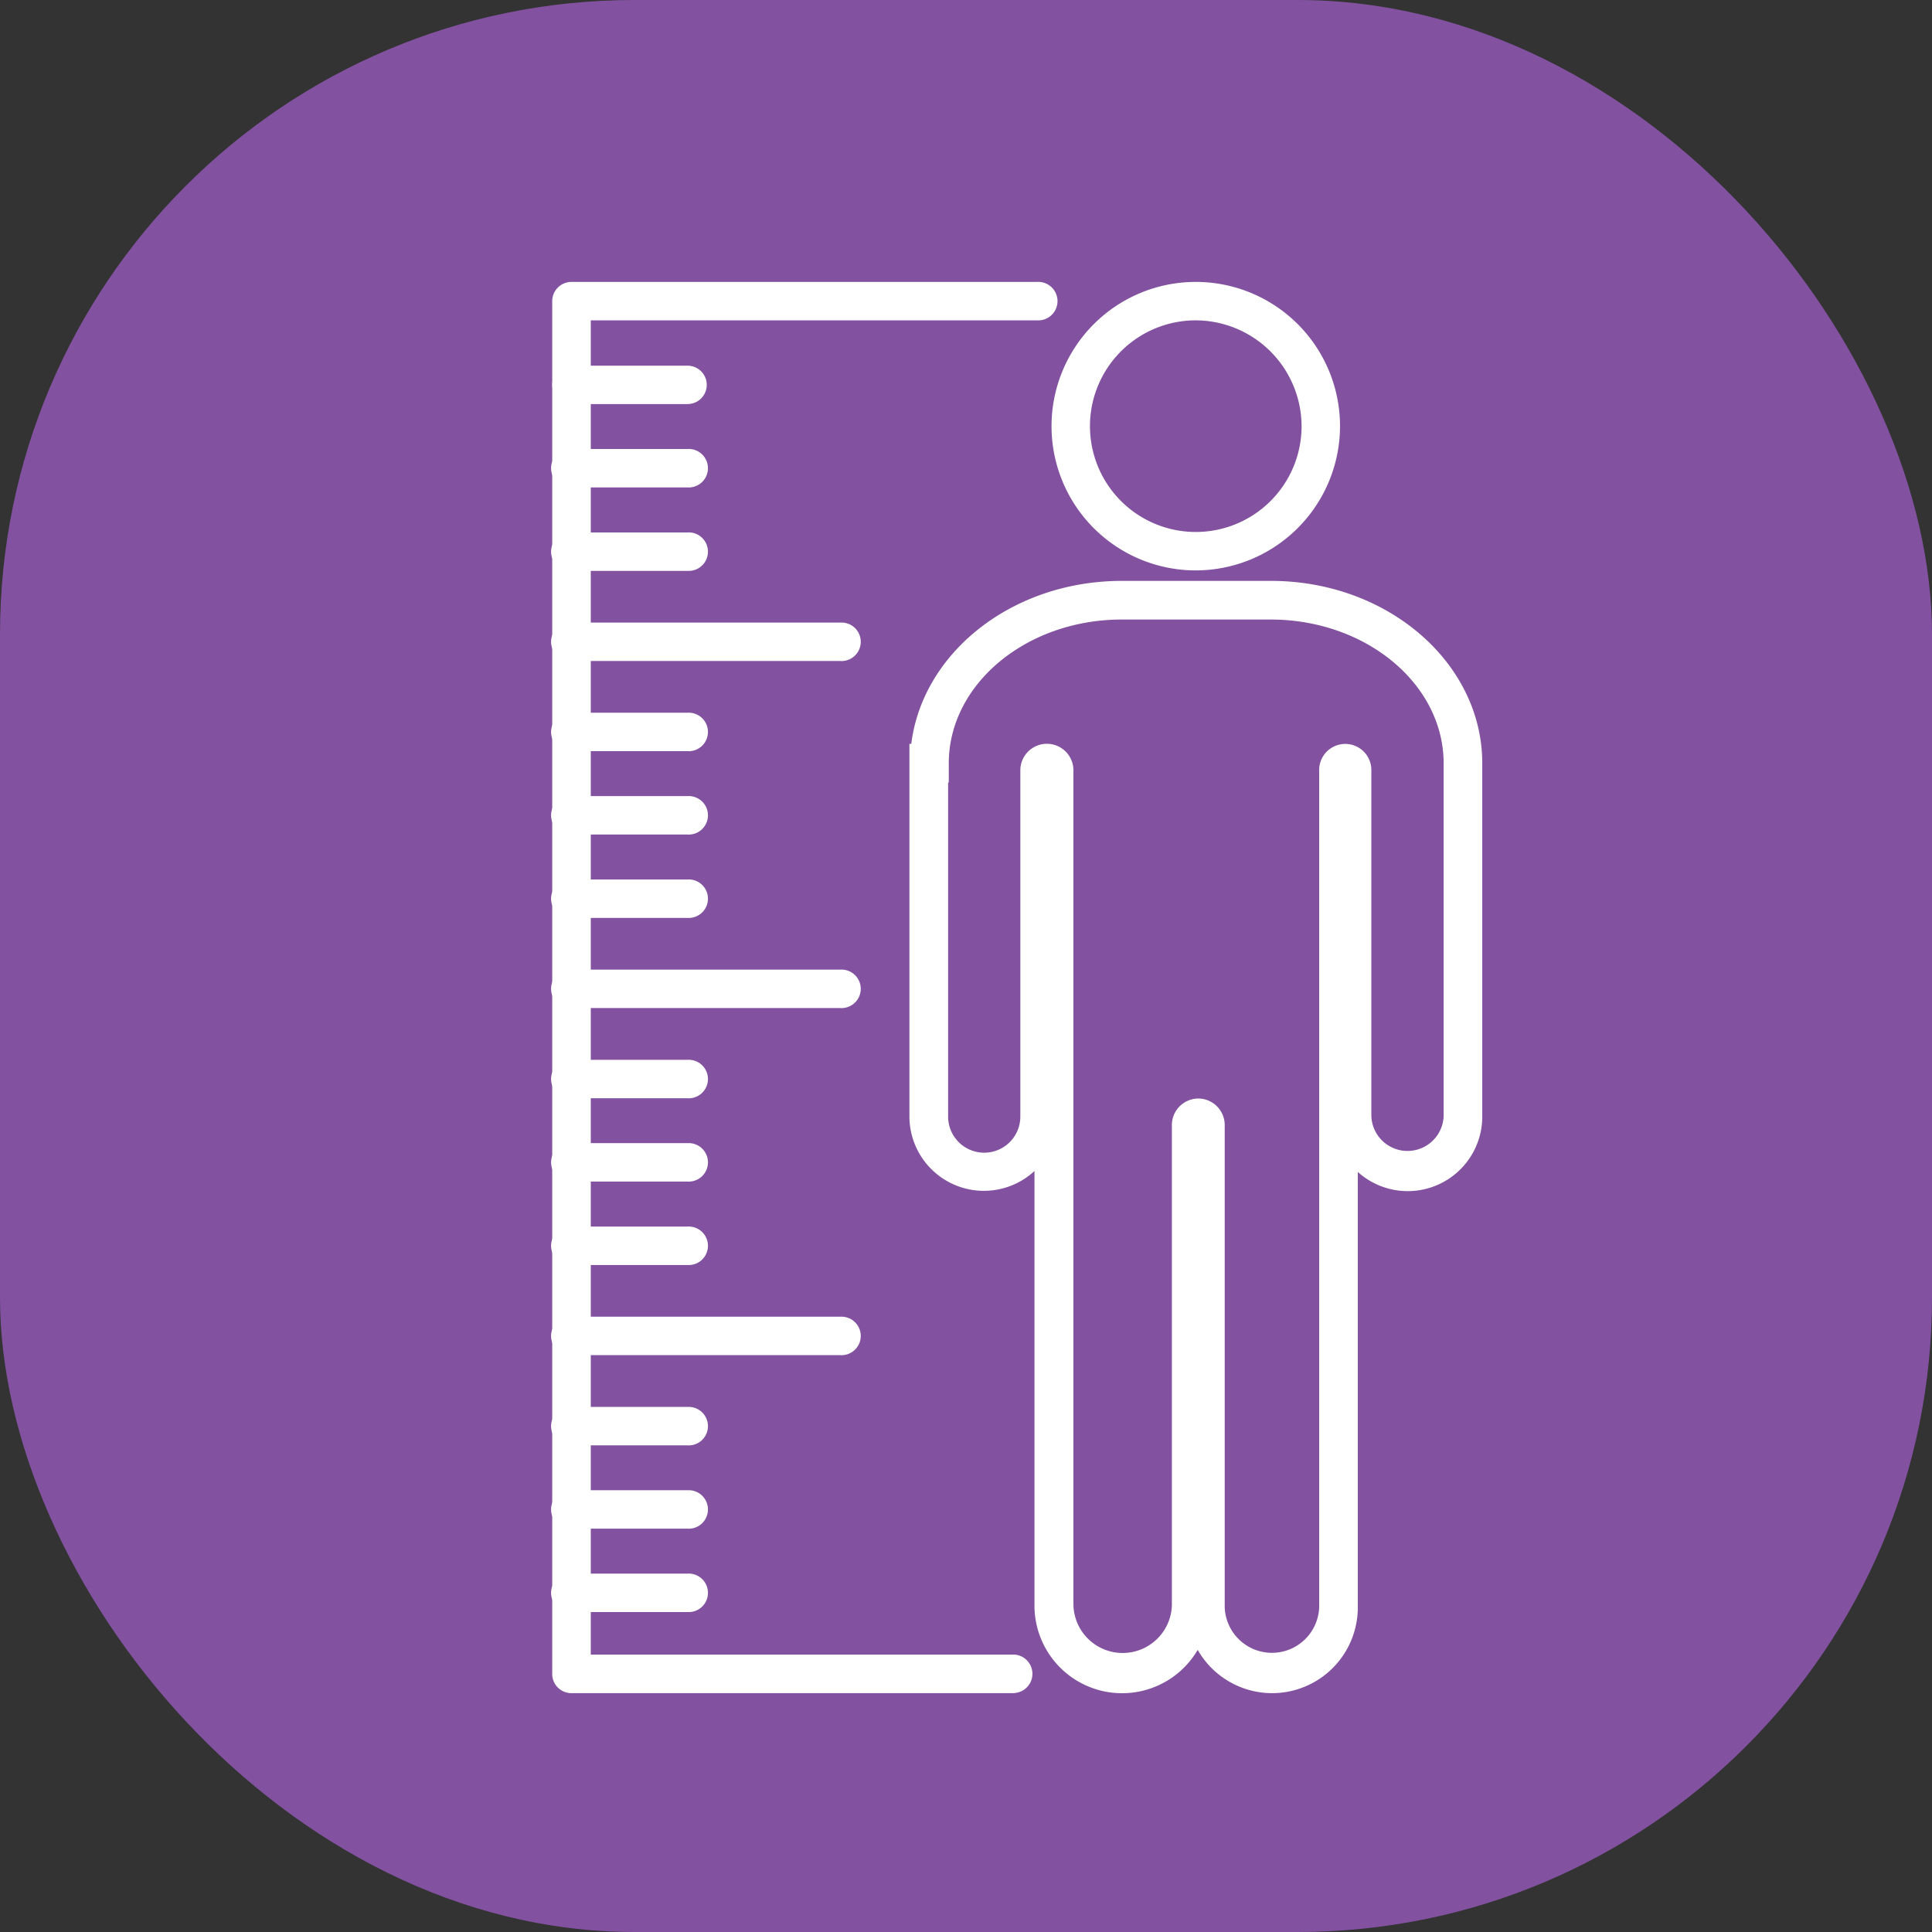 <svg id="Layer_1" data-name="Layer 1" xmlns="http://www.w3.org/2000/svg" viewBox="0 0 291.05 291.05"><rect x="0" y="0" width="291.05" height="291.05" fill="#333333" stroke="none"/><defs><style>.cls-1{fill:#8252a1;}.cls-2{fill:#fff;}</style></defs><rect class="cls-1" width="291.05" height="291.05" rx="95.58"/><path class="cls-2" d="M180.14,85.93A21.73,21.73,0,1,1,201.87,64.2,21.76,21.76,0,0,1,180.14,85.93Zm0-37.67A15.94,15.94,0,1,0,196.08,64.2,16,16,0,0,0,180.14,48.26Z"/><path class="cls-2" d="M191.65,255.07a12.93,12.93,0,0,1-11.22-6.52,13.2,13.2,0,0,1-24.59-6.68V176.41A11.22,11.22,0,0,1,137,168.17V112.06h.28C139,98.28,152.52,87.51,169,87.51h22.49C209,87.51,223.3,99.82,223.3,115v53.21a11.23,11.23,0,0,1-18.75,8.34v65.66A12.92,12.92,0,0,1,191.65,255.07ZM180.5,165.49a4,4,0,0,1,4,4v72.65a7.12,7.12,0,0,0,14.23,0V116a3.93,3.93,0,1,1,7.86,0v52.17a5.45,5.45,0,0,0,10.89,0V115c0-11.95-11.69-21.67-26.07-21.67H169c-14.37,0-26.07,9.72-26.07,21.67v2.89h-.1v50.32a5.44,5.44,0,0,0,10.88,0V116.05a4,4,0,1,1,8,0V241.87a7.42,7.42,0,0,0,14.83,0V169.52A4,4,0,0,1,180.5,165.49Z"/><path class="cls-2" d="M152.8,255.07H86.09a2.89,2.89,0,0,1-2.9-2.89V45.37a2.9,2.9,0,0,1,2.9-2.9h70.15a2.9,2.9,0,1,1,0,5.79H89v201H152.8a2.9,2.9,0,0,1,0,5.79Z"/><path class="cls-2" d="M103.58,60.87H86.09a2.89,2.89,0,1,1,0-5.78h17.49a2.89,2.89,0,1,1,0,5.78Z"/><path class="cls-2" d="M103.58,73.43H86.09a2.9,2.9,0,1,1,0-5.79h17.49a2.9,2.9,0,1,1,0,5.79Z"/><path class="cls-2" d="M103.58,86H86.09a2.9,2.9,0,1,1,0-5.79h17.49a2.9,2.9,0,1,1,0,5.79Z"/><path class="cls-2" d="M126.6,99.58H86.09a2.9,2.9,0,1,1,0-5.79H126.6a2.9,2.9,0,1,1,0,5.79Z"/><path class="cls-2" d="M103.58,113.16H86.09a2.9,2.9,0,1,1,0-5.79h17.49a2.9,2.9,0,1,1,0,5.79Z"/><path class="cls-2" d="M103.58,125.72H86.09a2.9,2.9,0,1,1,0-5.79h17.49a2.9,2.9,0,1,1,0,5.79Z"/><path class="cls-2" d="M103.58,138.28H86.09a2.9,2.9,0,1,1,0-5.79h17.49a2.9,2.9,0,1,1,0,5.79Z"/><path class="cls-2" d="M126.6,151.86H86.09a2.9,2.9,0,1,1,0-5.79H126.6a2.9,2.9,0,1,1,0,5.79Z"/><path class="cls-2" d="M103.58,165.45H86.09a2.9,2.9,0,1,1,0-5.79h17.49a2.9,2.9,0,1,1,0,5.79Z"/><path class="cls-2" d="M103.58,178H86.09a2.9,2.9,0,1,1,0-5.79h17.49a2.9,2.9,0,1,1,0,5.79Z"/><path class="cls-2" d="M103.58,190.57H86.09a2.9,2.9,0,1,1,0-5.79h17.49a2.9,2.9,0,1,1,0,5.79Z"/><path class="cls-2" d="M126.6,204.15H86.09a2.9,2.9,0,1,1,0-5.79H126.6a2.9,2.9,0,1,1,0,5.79Z"/><path class="cls-2" d="M103.58,217.74H86.09a2.9,2.9,0,1,1,0-5.79h17.49a2.9,2.9,0,1,1,0,5.79Z"/><path class="cls-2" d="M103.58,230.29H86.09a2.9,2.9,0,1,1,0-5.79h17.49a2.9,2.9,0,1,1,0,5.79Z"/><path class="cls-2" d="M103.58,242.85H86.09a2.9,2.9,0,1,1,0-5.79h17.49a2.9,2.9,0,1,1,0,5.79Z"/></svg>